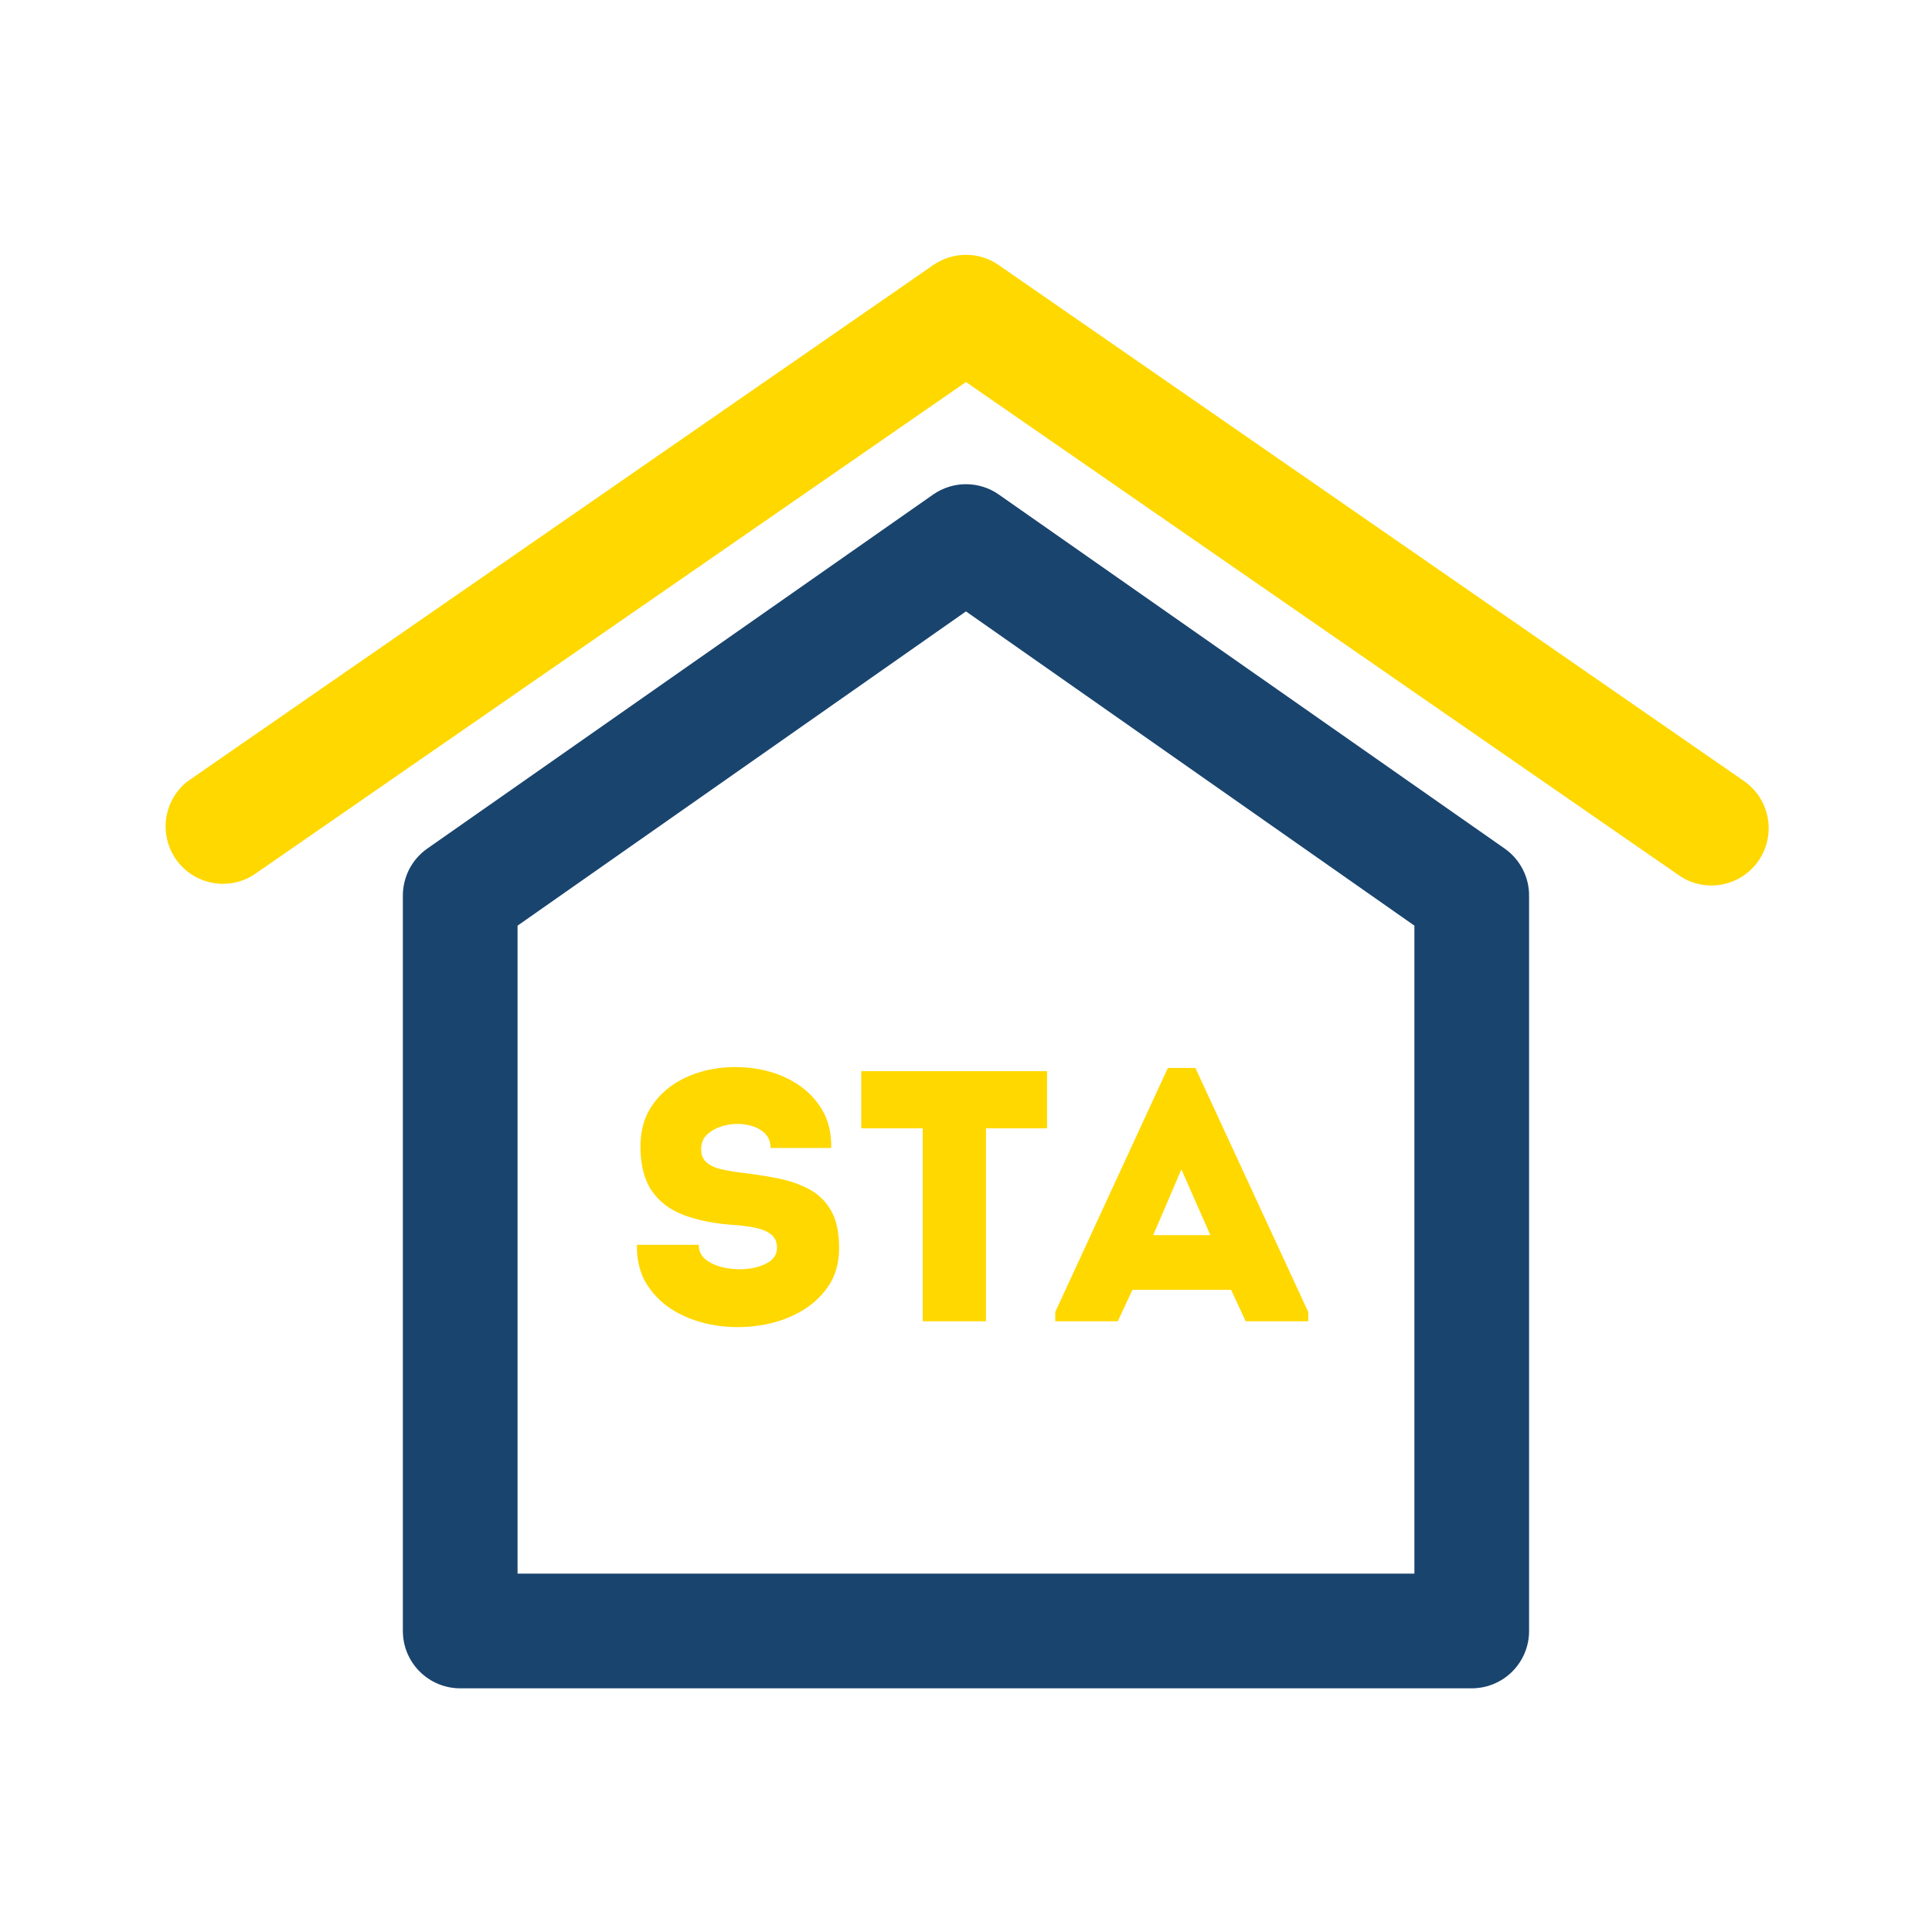 <svg xmlns="http://www.w3.org/2000/svg" xmlns:xlink="http://www.w3.org/1999/xlink" width="500" viewBox="0 0 375 375" height="500" preserveAspectRatio="xMidYMid meet"><defs><g></g><clipPath id="30a66bedff"><path d="M 32 49 L 343.891 49 L 343.891 172 L 32 172 Z M 32 49 " clip-rule="nonzero"></path></clipPath></defs><rect x="-37.5" width="450" fill="#ffffff" y="-37.5" height="450" fill-opacity="1"></rect><rect x="-37.5" width="450" fill="#ffffff" y="-37.5" height="450" fill-opacity="1"></rect><g clip-path="url(#30a66bedff)"><path fill="#ffd800" d="M 332.188 171.875 C 329.867 171.871 327.75 171.203 325.844 169.875 L 187.496 74.152 L 49.145 169.875 C 48.543 170.246 47.914 170.559 47.254 170.812 C 46.594 171.062 45.918 171.25 45.223 171.375 C 44.527 171.5 43.824 171.555 43.117 171.547 C 42.414 171.535 41.715 171.461 41.023 171.316 C 40.328 171.172 39.656 170.965 39.004 170.695 C 38.352 170.422 37.73 170.094 37.141 169.703 C 36.551 169.316 36.004 168.875 35.5 168.379 C 34.996 167.887 34.539 167.348 34.137 166.77 C 33.734 166.188 33.387 165.574 33.102 164.93 C 32.816 164.285 32.594 163.617 32.434 162.93 C 32.273 162.242 32.18 161.543 32.152 160.84 C 32.125 160.133 32.168 159.43 32.273 158.73 C 32.379 158.031 32.551 157.352 32.789 156.684 C 33.027 156.02 33.324 155.383 33.684 154.773 C 34.039 154.164 34.453 153.594 34.918 153.066 C 35.387 152.535 35.898 152.051 36.457 151.621 L 181.152 51.445 C 182.082 50.801 183.09 50.309 184.172 49.969 C 185.254 49.629 186.359 49.461 187.496 49.461 C 188.629 49.461 189.738 49.629 190.82 49.969 C 191.902 50.309 192.906 50.801 193.84 51.445 L 338.535 151.621 C 339.133 152.035 339.684 152.508 340.191 153.035 C 340.695 153.559 341.145 154.129 341.539 154.742 C 341.934 155.359 342.262 156.004 342.531 156.684 C 342.797 157.363 342.992 158.062 343.121 158.781 C 343.254 159.496 343.309 160.223 343.297 160.949 C 343.285 161.68 343.199 162.402 343.043 163.113 C 342.891 163.828 342.668 164.52 342.375 165.188 C 342.086 165.855 341.73 166.492 341.316 167.09 C 340.805 167.828 340.211 168.492 339.539 169.086 C 338.867 169.68 338.133 170.188 337.34 170.605 C 336.547 171.02 335.711 171.336 334.84 171.551 C 333.969 171.766 333.086 171.875 332.188 171.875 Z M 332.188 171.875 " fill-opacity="1" fill-rule="nonzero"></path></g><path fill="#19446e" d="M 285.664 327.703 L 89.324 327.703 C 88.594 327.703 87.871 327.629 87.152 327.488 C 86.438 327.344 85.742 327.133 85.066 326.855 C 84.391 326.574 83.75 326.23 83.141 325.824 C 82.535 325.418 81.973 324.957 81.457 324.441 C 80.938 323.926 80.477 323.363 80.07 322.754 C 79.664 322.148 79.32 321.504 79.043 320.832 C 78.762 320.156 78.551 319.461 78.41 318.742 C 78.266 318.027 78.195 317.301 78.195 316.57 L 78.195 173.879 C 78.191 172.988 78.293 172.109 78.5 171.238 C 78.707 170.371 79.012 169.539 79.418 168.746 C 79.824 167.953 80.32 167.219 80.906 166.543 C 81.488 165.867 82.145 165.27 82.871 164.754 L 181.152 95.969 C 182.082 95.32 183.09 94.828 184.172 94.492 C 185.254 94.152 186.359 93.984 187.496 93.984 C 188.629 93.984 189.738 94.152 190.82 94.492 C 191.902 94.828 192.906 95.32 193.84 95.969 L 292.121 164.754 C 292.848 165.27 293.504 165.867 294.086 166.543 C 294.668 167.219 295.164 167.953 295.57 168.746 C 295.977 169.539 296.285 170.371 296.492 171.238 C 296.699 172.109 296.801 172.988 296.793 173.879 L 296.793 316.57 C 296.793 317.301 296.723 318.027 296.582 318.742 C 296.438 319.461 296.227 320.156 295.949 320.832 C 295.668 321.504 295.324 322.148 294.918 322.754 C 294.512 323.363 294.051 323.926 293.535 324.441 C 293.02 324.957 292.457 325.418 291.848 325.824 C 291.242 326.23 290.598 326.574 289.922 326.855 C 289.25 327.133 288.551 327.344 287.836 327.488 C 287.117 327.629 286.395 327.703 285.664 327.703 Z M 100.457 305.441 L 274.535 305.441 L 274.535 179.668 L 187.496 118.672 L 100.457 179.668 Z M 100.457 305.441 " fill-opacity="1" fill-rule="nonzero"></path><g fill="#ffd800" fill-opacity="1"><g transform="translate(120.844, 256.46)"><g><path d="M 14.781 -14.844 C 14.781 -13.594 15.285 -12.598 16.297 -11.859 C 17.316 -11.117 18.586 -10.609 20.109 -10.328 C 21.641 -10.055 23.156 -10.023 24.656 -10.234 C 26.156 -10.441 27.414 -10.879 28.438 -11.547 C 29.457 -12.211 29.969 -13.125 29.969 -14.281 C 29.969 -15.438 29.562 -16.316 28.75 -16.922 C 27.938 -17.523 26.859 -17.953 25.516 -18.203 C 24.18 -18.461 22.703 -18.641 21.078 -18.734 C 17.566 -19.004 14.492 -19.633 11.859 -20.625 C 9.223 -21.625 7.176 -23.164 5.719 -25.25 C 4.258 -27.332 3.508 -30.129 3.469 -33.641 C 3.426 -36.641 4.062 -39.203 5.375 -41.328 C 6.695 -43.461 8.453 -45.176 10.641 -46.469 C 12.836 -47.758 15.266 -48.613 17.922 -49.031 C 20.586 -49.445 23.25 -49.445 25.906 -49.031 C 28.562 -48.613 31 -47.758 33.219 -46.469 C 35.438 -45.176 37.219 -43.461 38.562 -41.328 C 39.906 -39.203 40.551 -36.641 40.5 -33.641 C 38.332 -33.641 36.359 -33.641 34.578 -33.641 C 32.797 -33.641 30.844 -33.641 28.719 -33.641 C 28.719 -34.93 28.273 -35.945 27.391 -36.688 C 26.516 -37.426 25.414 -37.91 24.094 -38.141 C 22.781 -38.379 21.461 -38.359 20.141 -38.078 C 18.828 -37.797 17.707 -37.297 16.781 -36.578 C 15.852 -35.867 15.348 -34.938 15.266 -33.781 C 15.172 -32.57 15.469 -31.633 16.156 -30.969 C 16.852 -30.301 17.801 -29.828 19 -29.547 C 20.207 -29.266 21.523 -29.035 22.953 -28.859 C 25.359 -28.578 27.691 -28.219 29.953 -27.781 C 32.223 -27.344 34.27 -26.648 36.094 -25.703 C 37.926 -24.754 39.375 -23.363 40.438 -21.531 C 41.5 -19.707 42.031 -17.27 42.031 -14.219 C 42.031 -11.301 41.312 -8.801 39.875 -6.719 C 38.445 -4.645 36.562 -2.973 34.219 -1.703 C 31.883 -0.43 29.305 0.41 26.484 0.828 C 23.672 1.242 20.863 1.234 18.062 0.797 C 15.27 0.359 12.719 -0.504 10.406 -1.797 C 8.094 -3.098 6.227 -4.832 4.812 -7 C 3.406 -9.176 2.727 -11.789 2.781 -14.844 C 4.852 -14.844 6.836 -14.844 8.734 -14.844 C 10.629 -14.844 12.645 -14.844 14.781 -14.844 Z M 14.781 -14.844 "></path></g></g></g><g fill="#ffd800" fill-opacity="1"><g transform="translate(165.784, 256.46)"><g><path d="M 13.312 -37.453 L 1.391 -37.453 C 1.391 -39.348 1.391 -41.207 1.391 -43.031 C 1.391 -44.863 1.391 -46.703 1.391 -48.547 L 37.453 -48.547 C 37.453 -46.703 37.453 -44.863 37.453 -43.031 C 37.453 -41.207 37.453 -39.348 37.453 -37.453 L 25.594 -37.453 L 25.594 0 C 23.562 0 21.516 0 19.453 0 C 17.398 0 15.352 0 13.312 0 Z M 13.312 -37.453 "></path></g></g></g><g fill="#ffd800" fill-opacity="1"><g transform="translate(204.76, 256.46)"><g><path d="M 37.031 0 L 34.188 -6.109 L 15.047 -6.109 L 12.203 0 L 0.062 0 L 0.062 -1.797 L 21.922 -49.172 L 27.266 -49.172 L 49.172 -1.797 L 49.172 0 Z M 30.172 -16.719 L 24.547 -29.484 L 19.078 -16.719 Z M 30.172 -16.719 "></path></g></g></g></svg>
